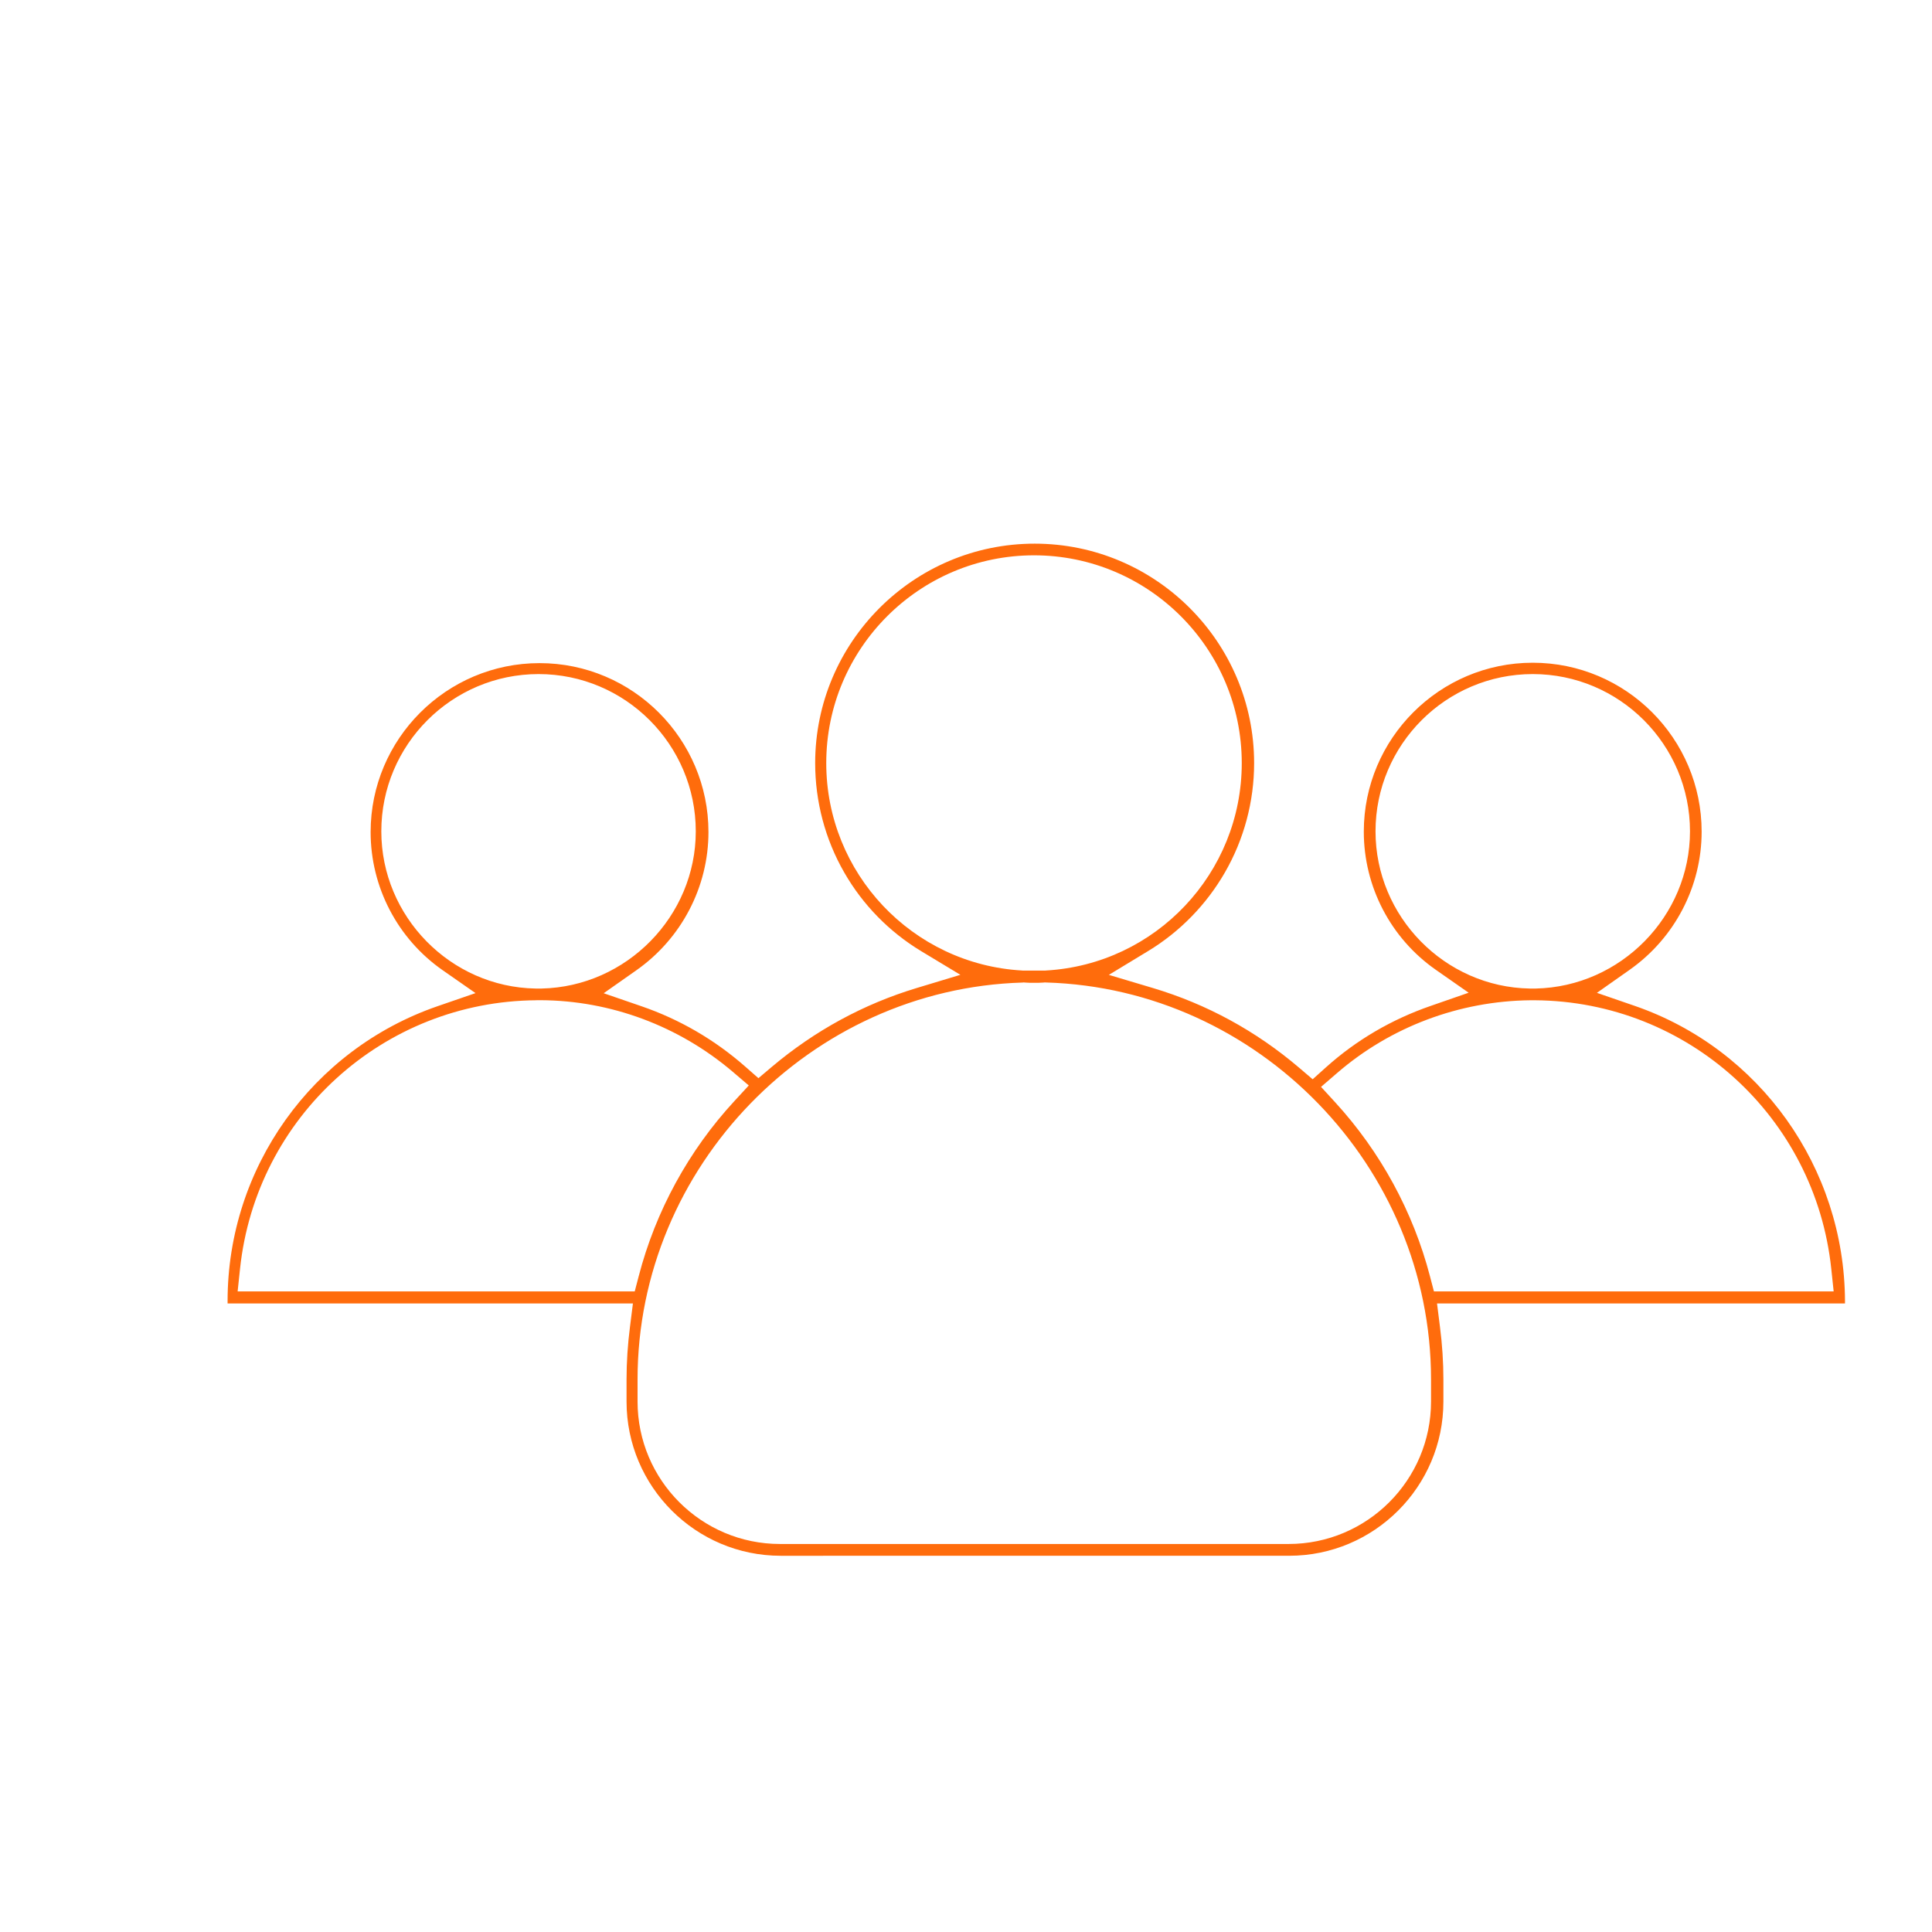 <svg xmlns="http://www.w3.org/2000/svg" xmlns:xlink="http://www.w3.org/1999/xlink" id="Capa_1" x="0px" y="0px" viewBox="0 0 300 300" style="enable-background:new 0 0 300 300;" xml:space="preserve">
<style type="text/css">
	.st0{clip-path:url(#SVGID_2_);fill:none;}
	.st1{clip-path:url(#SVGID_2_);fill:url(#SVGID_3_);}
	.st2{clip-path:url(#SVGID_2_);fill:url(#SVGID_4_);}
	.st3{clip-path:url(#SVGID_2_);fill:url(#SVGID_5_);}
	.st4{clip-path:url(#SVGID_2_);fill:url(#SVGID_6_);}
	.st5{clip-path:url(#SVGID_2_);fill:url(#SVGID_7_);}
	.st6{clip-path:url(#SVGID_2_);fill:url(#SVGID_8_);}
	.st7{clip-path:url(#SVGID_2_);fill:url(#SVGID_9_);}
	.st8{clip-path:url(#SVGID_2_);fill:url(#SVGID_10_);}
	.st9{clip-path:url(#SVGID_2_);fill:url(#SVGID_11_);}
	.st10{fill:#F1F2F2;}
	.st11{fill:#FF6C0C;}
	.st12{fill:#FFFFFF;}
</style>
<g>
	<path class="st11" d="M121.23,241.58c-13.2,0-23.94-10.74-23.94-23.94v-3.46c0-2.66,0.18-5.42,0.54-8.21l0.45-3.57H35.34V202   c0-20.64,13.11-39.03,32.61-45.76l5.89-2.03l-5.11-3.56c-7-4.89-11.18-12.9-11.18-21.45c0-14.46,11.77-26.23,26.23-26.23   s26.23,11.77,26.23,26.23c0,8.51-4.18,16.53-11.19,21.46l-5.08,3.57l5.87,2.02c5.93,2.04,11.35,5.19,16.11,9.37l2.05,1.8l2.08-1.76   c6.67-5.62,14.23-9.74,22.46-12.23l6.82-2.06l-6.1-3.68c-4.93-2.98-9.06-7.19-11.93-12.2c-2.96-5.14-4.52-11.02-4.52-16.99   c0-18.79,15.29-34.08,34.08-34.08s34.08,15.29,34.08,34.08c0,5.96-1.57,11.83-4.54,16.98c-2.88,5-7,9.22-11.92,12.2l-6.1,3.7   l6.84,2.04c8.36,2.5,16,6.66,22.7,12.37l2.11,1.8l2.06-1.85c4.7-4.22,10.18-7.44,16.29-9.55l5.87-2.04l-5.1-3.56   c-7-4.89-11.18-12.9-11.18-21.45c0-14.46,11.77-26.23,26.23-26.23c14.46,0,26.23,11.77,26.23,26.23c0,8.51-4.18,16.53-11.19,21.46   l-5.07,3.57l5.86,2.02c19.44,6.71,32.57,25.13,32.66,45.83v0.38h-63.35l0.45,3.57c0.36,2.79,0.54,5.55,0.54,8.21v3.46   c0,13.2-10.74,23.94-23.94,23.94H121.23z M158.79,152.57C125.82,153.53,99,181.17,99,214.17v3.46c0,12.2,9.92,22.12,22.12,22.12   h78.97c12.2,0,22.12-9.92,22.12-22.12v-3.46c0-33.01-26.82-60.65-59.78-61.61l-0.19-0.01l-0.19,0.02   c-0.42,0.04-0.94,0.04-1.45,0.04s-1.03,0-1.44-0.04l-0.19-0.02L158.79,152.57z M237.67,155.32c-11.07,0.11-21.75,4.12-30.07,11.32   l-2.47,2.13l2.2,2.4c7.01,7.65,12.1,16.98,14.71,26.99l0.62,2.37h62.07l-0.37-3.5c-2.49-23.62-22.28-41.55-46.03-41.71h-0.65   L237.67,155.32z M83.3,155.32c-23.75,0.16-43.54,18.1-46.03,41.71l-0.37,3.5h61.66l0.62-2.37c2.62-10.09,7.75-19.49,14.85-27.18   l2.24-2.43l-2.51-2.14c-8.35-7.1-18.94-11.05-29.81-11.1h-0.64H83.3z M238.01,104.67c-13.46,0-24.42,10.95-24.42,24.42   c0,13.23,10.74,24.18,23.95,24.41l0.94,0c13.2-0.29,23.94-11.24,23.94-24.41C262.42,115.63,251.47,104.67,238.01,104.67z    M83.63,104.67c-13.46,0-24.42,10.95-24.42,24.42c0,13.23,10.74,24.18,23.95,24.41l0.94,0c13.2-0.29,23.94-11.24,23.94-24.41   C108.04,115.63,97.09,104.67,83.63,104.67z M160.56,86.23c-17.79,0-32.26,14.47-32.26,32.26c0,17.09,13.35,31.24,30.4,32.21   l0.09,0.01h3.54l0.09-0.01c17.05-0.97,30.4-15.12,30.4-32.21C192.82,100.7,178.35,86.23,160.56,86.23z"></path>
</g>
</svg>